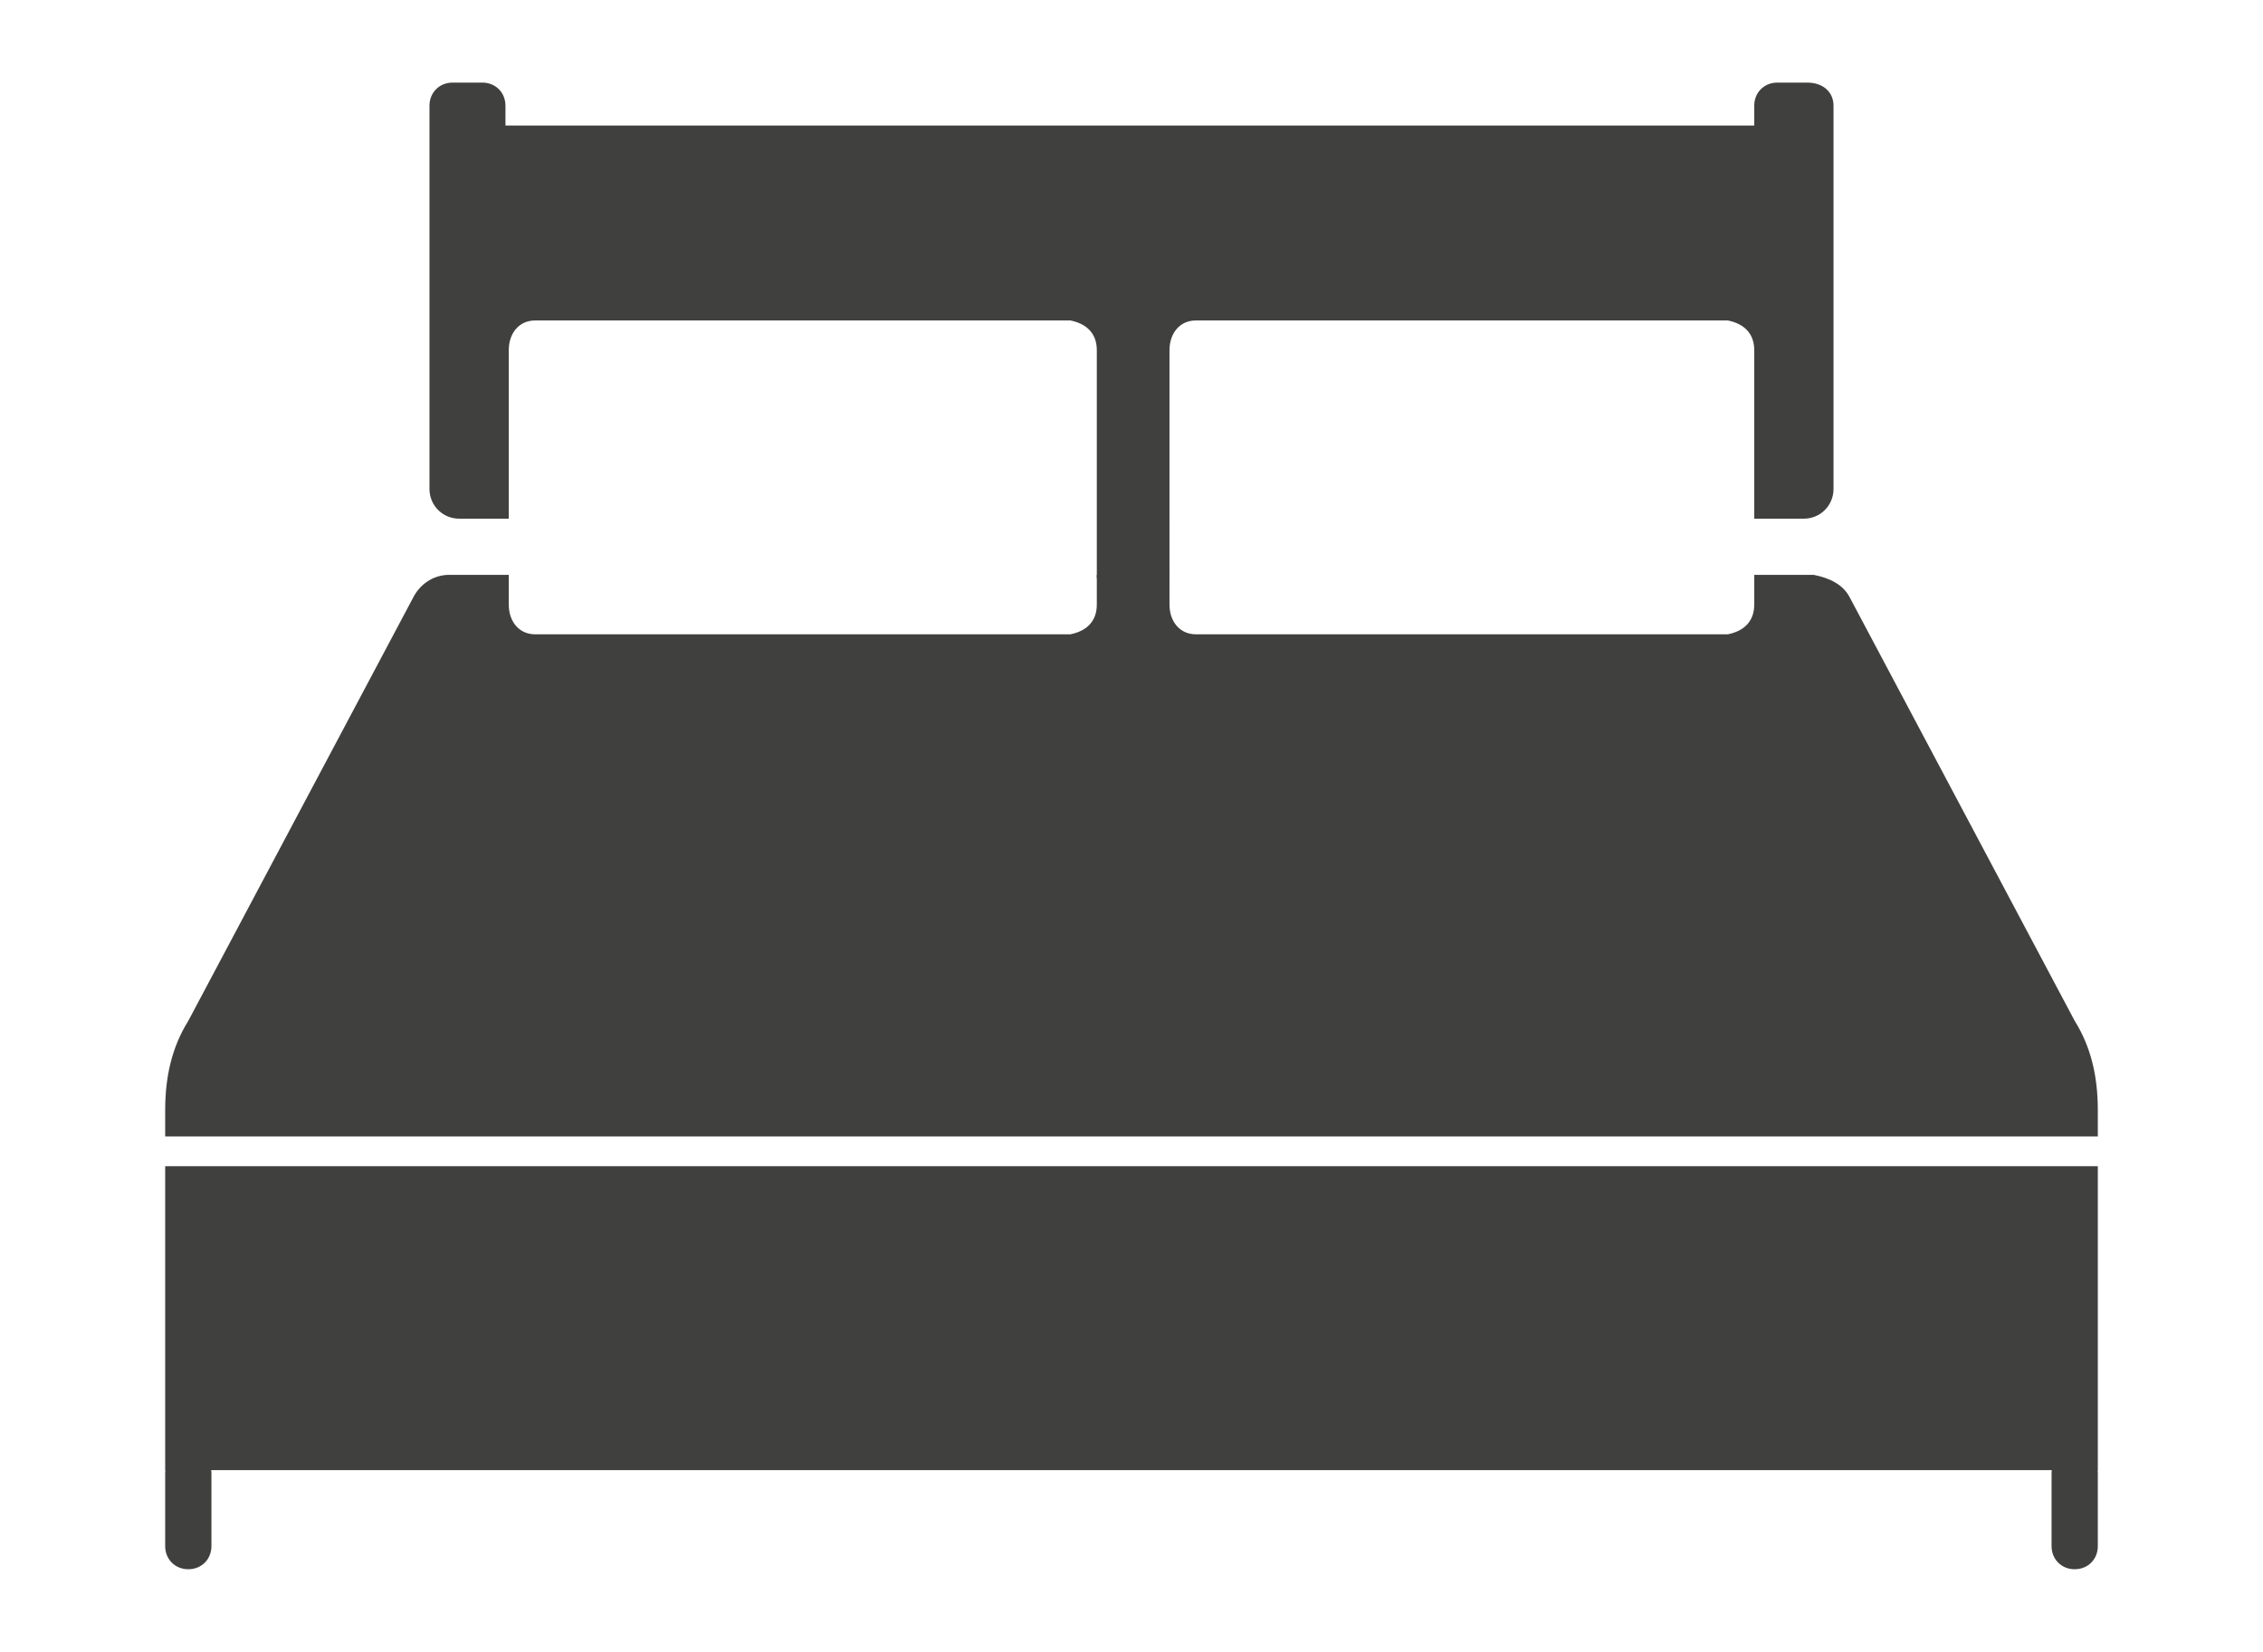 <?xml version="1.0" encoding="utf-8"?>
<!-- Generator: Adobe Illustrator 26.0.2, SVG Export Plug-In . SVG Version: 6.00 Build 0)  -->
<svg version="1.1" id="Layer_1" xmlns="http://www.w3.org/2000/svg" xmlns:xlink="http://www.w3.org/1999/xlink" x="0px" y="0px"
	 viewBox="0 0 68.5 50" style="enable-background:new 0 0 68.5 50;" xml:space="preserve">
<style type="text/css">
	.st0{fill:#40413F;}
</style>
<path class="st0" d="M5.7,43.9L5.7,43.9c0.4,0,0.7,0.3,0.7,0.7v2.2c0,0.4-0.3,0.7-0.7,0.7l0,0c-0.4,0-0.7-0.3-0.7-0.7v-2.2
	C5,44.2,5.3,43.9,5.7,43.9z"/>
<path class="st0" d="M62.8,43.9L62.8,43.9c0.4,0,0.7,0.3,0.7,0.7v2.2c0,0.4-0.3,0.7-0.7,0.7h0c-0.4,0-0.7-0.3-0.7-0.7v-2.2
	C62.1,44.2,62.4,43.9,62.8,43.9z"/>
<polygon class="st0" points="33.2,15.7 33.2,17.5 33.4,17.5 35.1,17.5 35.4,17.5 35.4,15.7 "/>
<path class="st0" d="M12.5,18.2C12.5,18.1,12.5,18.1,12.5,18.2L12.5,18.2L12.5,18.2z"/>
<path class="st0" d="M56,18.1L56,18.1C56.1,18.1,56.1,18.1,56,18.1L56,18.1z"/>
<path class="st0" d="M55.5,3.2v11.6c0,0.5-0.4,0.9-0.9,0.9h-1.5v-5.1c0-0.5-0.3-0.8-0.8-0.9H36.2c-0.5,0-0.8,0.4-0.8,0.9v5.1h-2.2
	v-5.1c0-0.5-0.3-0.8-0.8-0.9H16.2c-0.5,0-0.8,0.4-0.8,0.9v5.1h-1.5c-0.5,0-0.9-0.4-0.9-0.9V3.2c0-0.4,0.3-0.7,0.7-0.7h0.9
	c0.4,0,0.7,0.3,0.7,0.7v0.6h37.8V3.2c0-0.4,0.3-0.7,0.7-0.7h0.9C55.2,2.5,55.5,2.8,55.5,3.2z"/>
<polygon class="st0" points="5,44.5 6.2,44.5 6.8,44.5 63.5,44.5 63.5,35.3 5,35.3 "/>
<path class="st0" d="M63.5,33.6c0-1-0.2-1.9-0.7-2.7L56,18.1c-0.2-0.4-0.6-0.6-1.1-0.7h-1.8v0.9c0,0.5-0.3,0.8-0.8,0.9H36.2
	c-0.5,0-0.8-0.4-0.8-0.9v-0.9h-2.2v0.9c0,0.5-0.3,0.8-0.8,0.9H16.2c-0.5,0-0.8-0.4-0.8-0.9v-0.9h-1.8c-0.5,0-0.9,0.3-1.1,0.7
	L5.7,30.9C5.2,31.7,5,32.6,5,33.6v0.8h58.5V33.6z"/>
</svg>

